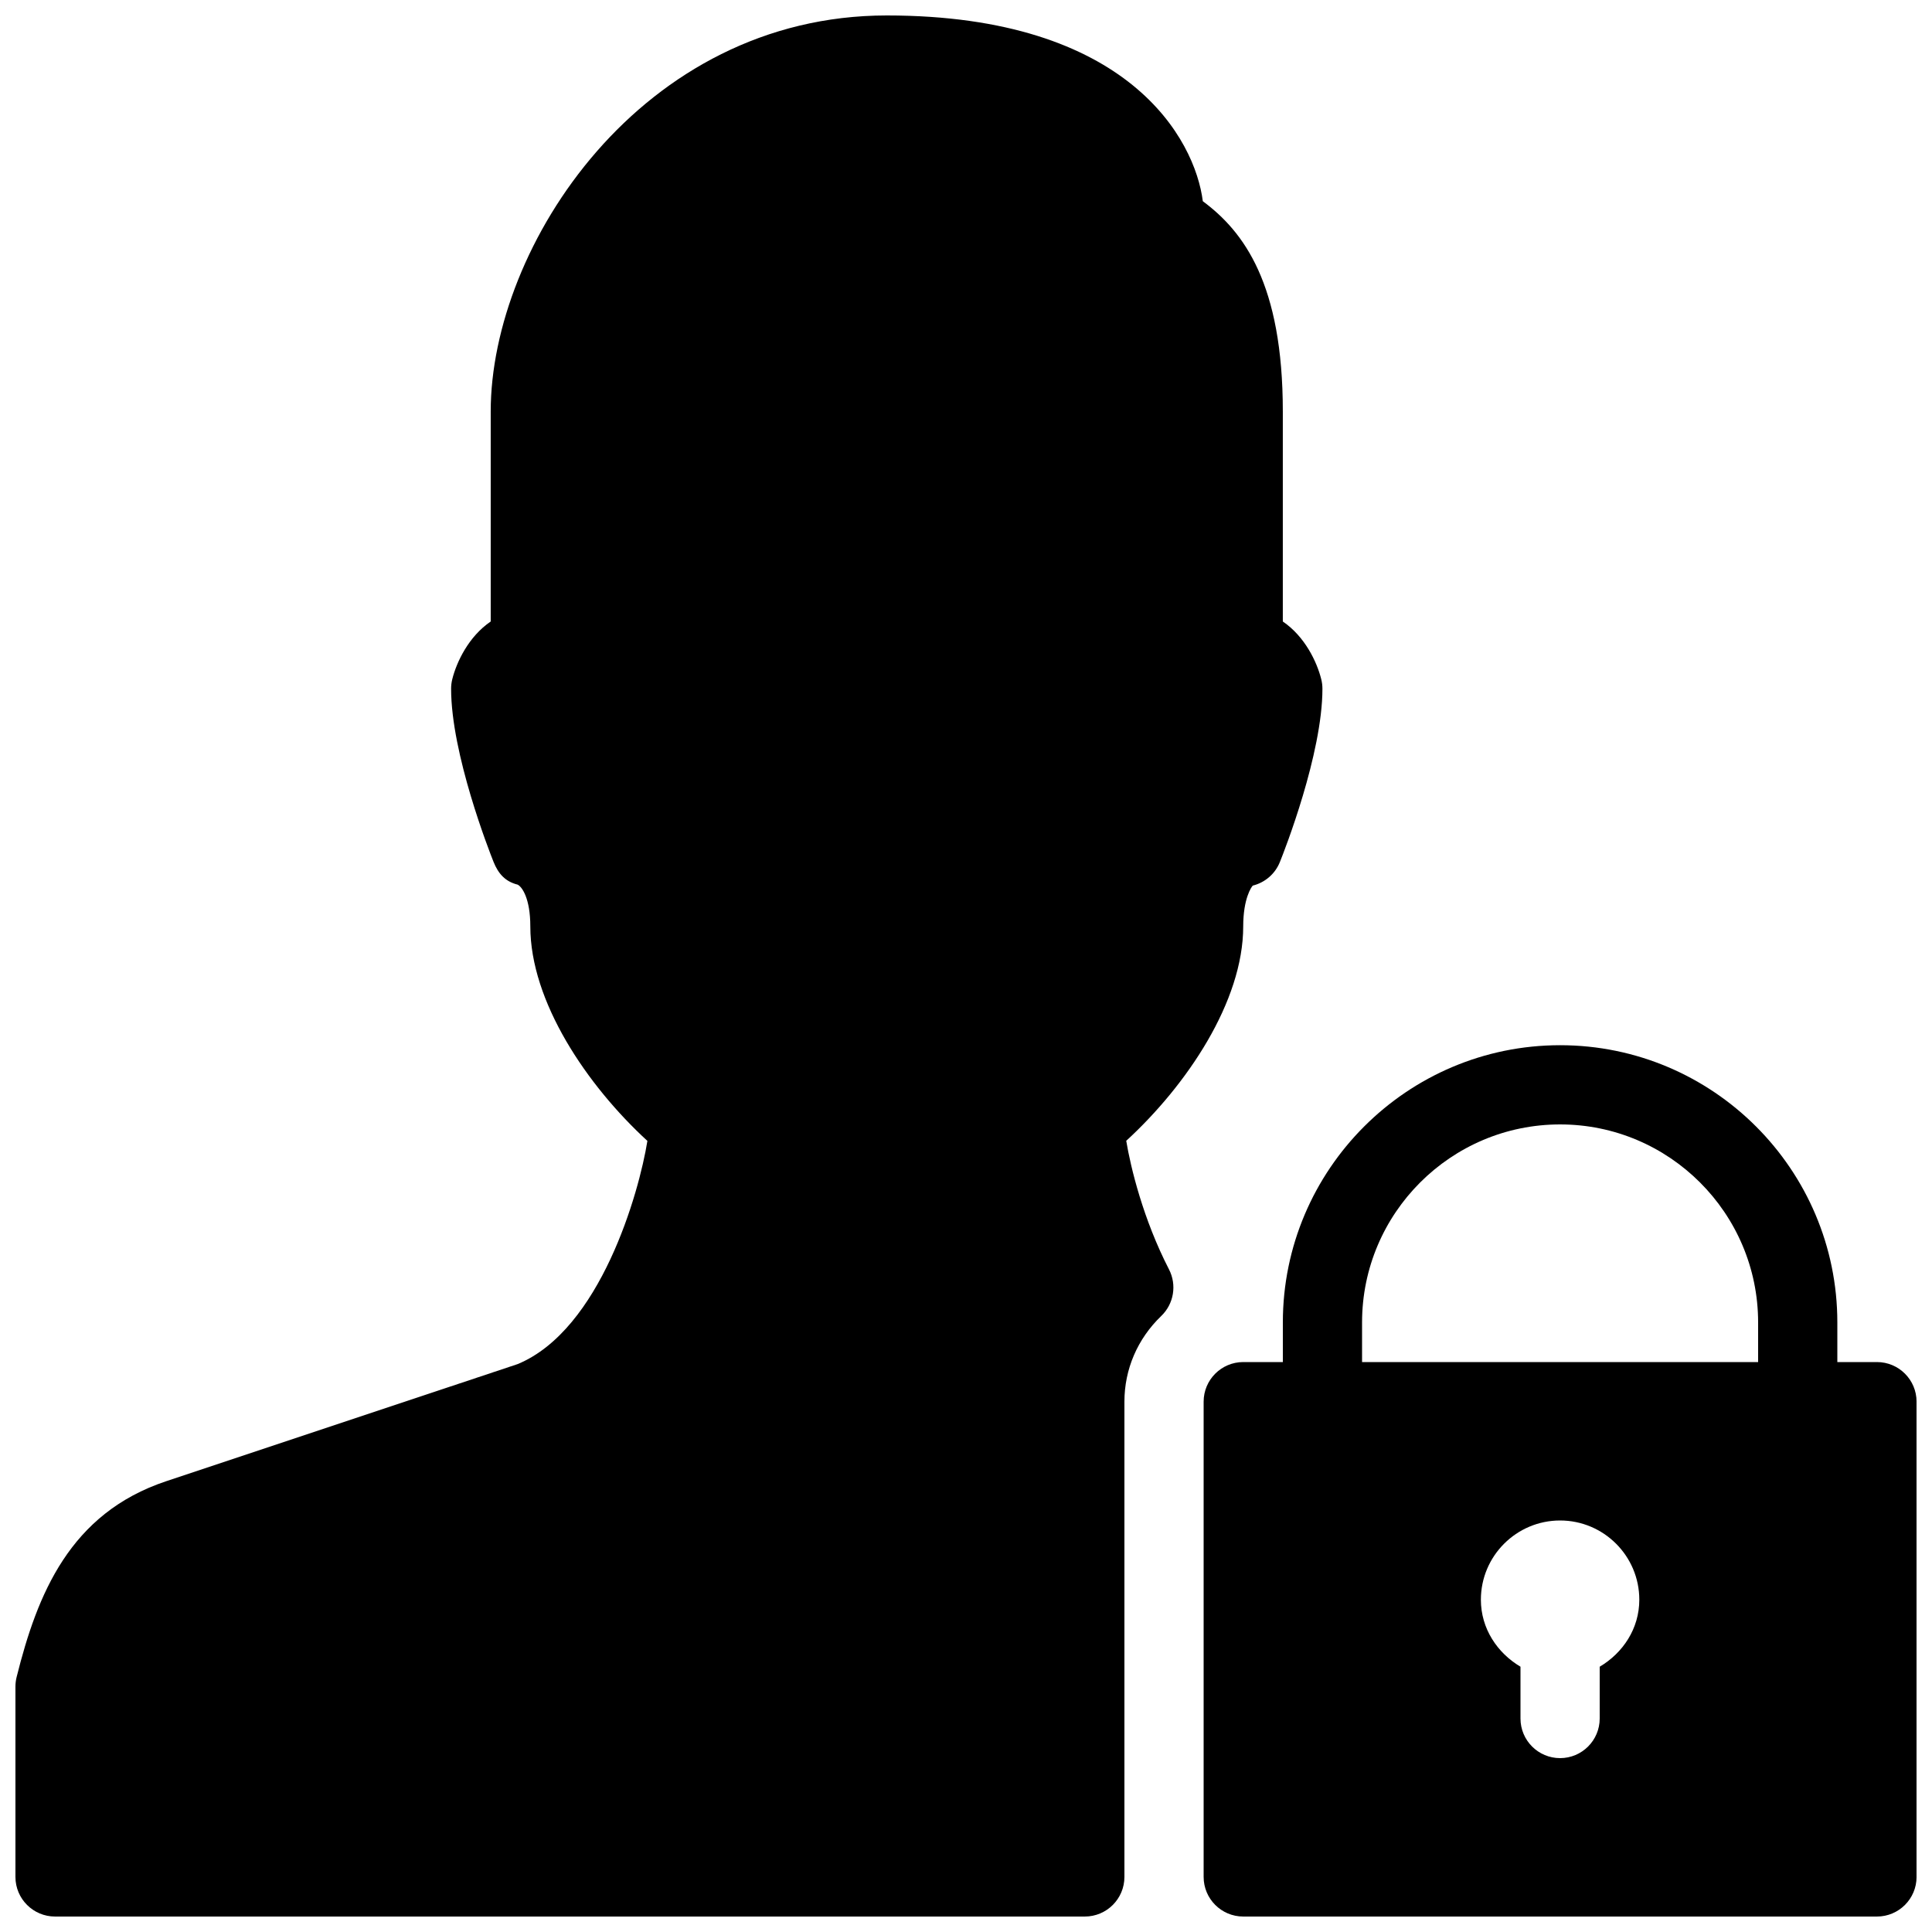 <?xml version="1.0" encoding="UTF-8"?>
<!-- Uploaded to: SVG Repo, www.svgrepo.com, Generator: SVG Repo Mixer Tools -->
<svg width="800px" height="800px" version="1.1" viewBox="144 144 512 512" xmlns="http://www.w3.org/2000/svg">
 <defs>
  <clipPath id="b">
   <path d="m462 420h189.9v231.9h-189.9z"/>
  </clipPath>
  <clipPath id="a">
   <path d="m148.09 148.09h346.91v503.81h-346.91z"/>
  </clipPath>
 </defs>
 <g>
  <g clip-path="url(#b)">
   <path d="m641.41 504.96h-10.496v-10.496c0-40.516-32.957-73.473-73.473-73.473-40.512 0.004-73.473 32.961-73.473 73.473v10.496h-10.496c-5.793 0-10.496 4.703-10.496 10.496v125.95c0 5.793 4.703 10.496 10.496 10.496h167.94c5.793 0 10.496-4.703 10.496-10.496v-125.95c0-5.793-4.703-10.496-10.496-10.496zm-136.45-10.496c0-28.949 23.555-52.48 52.48-52.48s52.48 23.531 52.48 52.48v10.496h-104.96zm62.977 91.234v13.727c0 5.793-4.703 10.496-10.496 10.496s-10.496-4.699-10.496-10.496v-13.73c-6.152-3.652-10.496-10.098-10.496-17.758 0-11.586 9.426-20.992 20.992-20.992s20.992 9.406 20.992 20.992c0 7.684-4.344 14.109-10.496 17.762z"/>
  </g>
  <g clip-path="url(#a)">
   <path d="m442.46 446.33c16.059-14.738 31.004-36.902 31.004-56.824 0-7.43 2.203-10.496 2.539-10.812 3.273-0.82 5.961-3.148 7.199-6.297 1.16-2.856 11.254-28.613 11.254-45.867 0-0.859-0.105-1.723-0.316-2.539-1.152-4.621-4.363-11.336-10.18-15.285v-55.648c0-33.816-10.328-47.672-21.203-55.734-2.055-16.289-19.52-49.227-83.754-49.227-65.035 0-104.96 61.129-104.96 104.96v55.648c-5.816 3.949-9.027 10.664-10.184 15.281-0.207 0.82-0.312 1.68-0.312 2.543 0 17.254 10.098 43.012 11.25 45.887 1.258 3.129 3.106 5.207 6.383 6.023 1.156 0.57 3.359 3.633 3.359 11.066 0 19.922 14.969 42.109 31.027 56.848-2.203 13.75-12.449 50.004-34.344 59.133l-93.164 31.047c-25.59 8.523-34.176 29.977-39.652 51.891-0.211 0.84-0.316 1.703-0.316 2.562v50.422c0 5.793 4.703 10.496 10.496 10.496h272.9c5.793 0 10.496-4.703 10.496-10.496v-125.95c0-8.586 3.465-16.648 9.742-22.691 3.359-3.211 4.199-8.25 2.059-12.387-6.828-13.266-10.145-26.973-11.32-34.047z"/>
  </g>
 </g>
</svg>